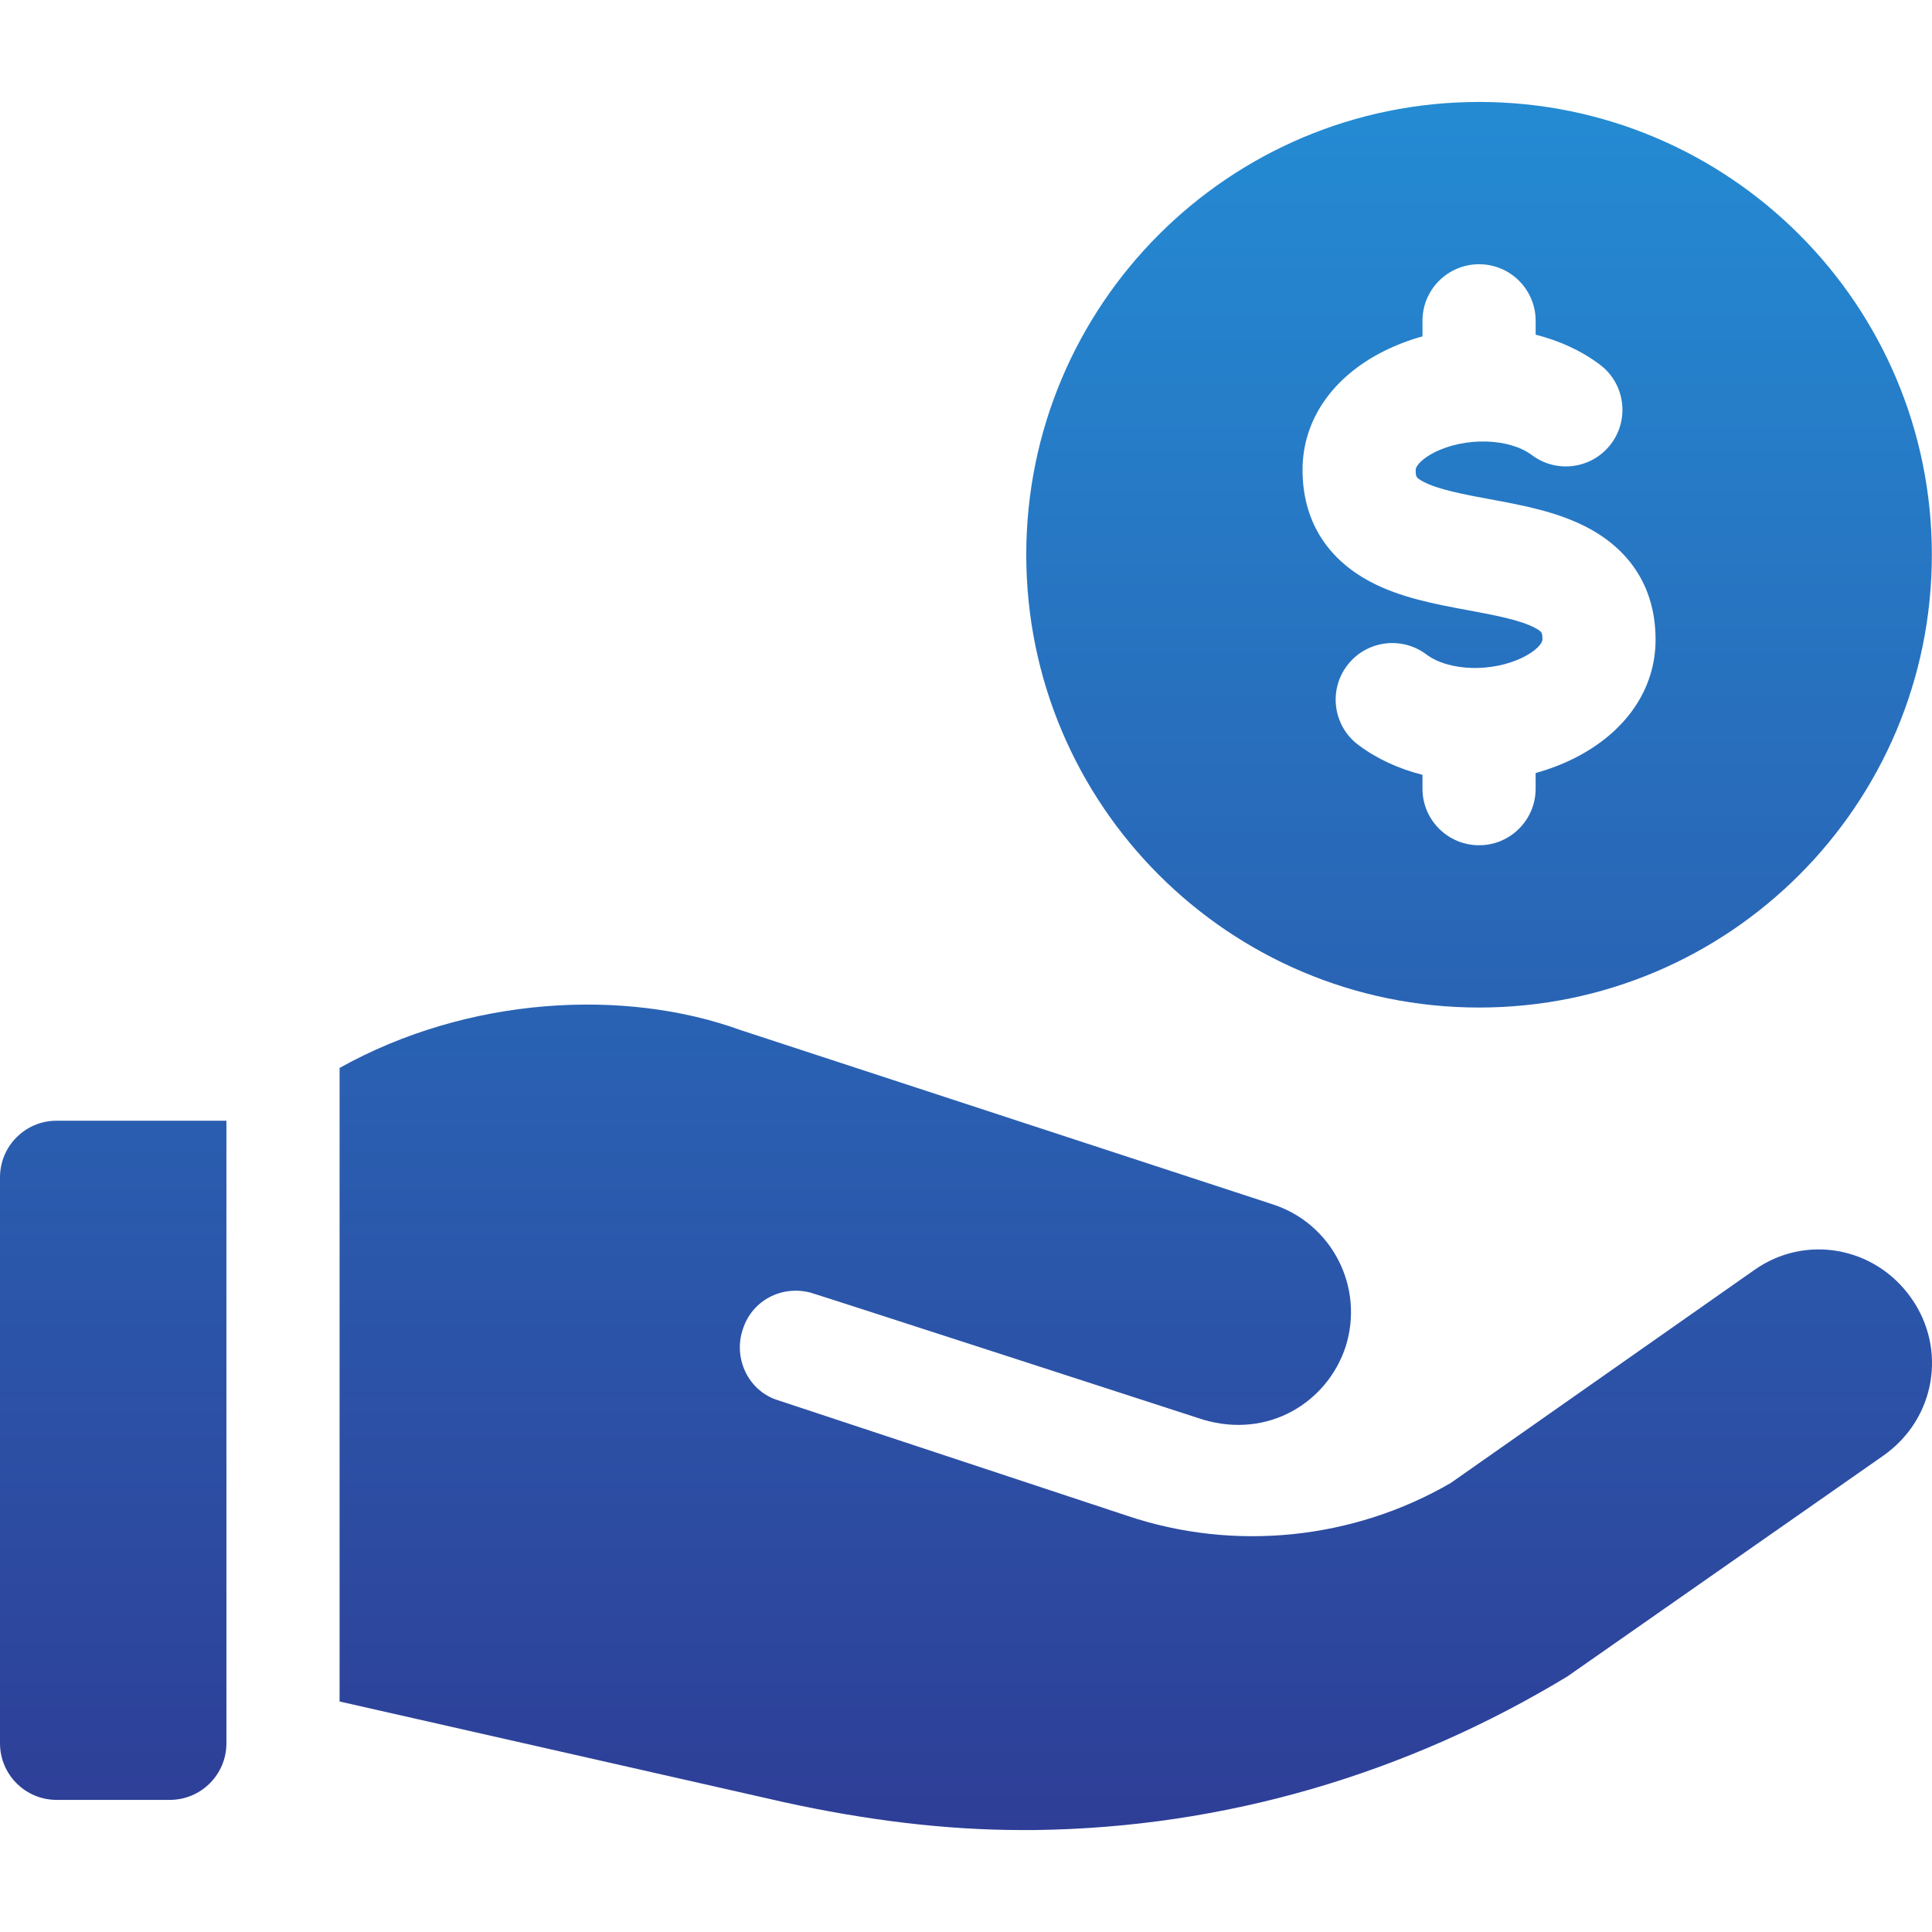 <svg width="26" height="26" viewBox="0 0 26 26" fill="none" xmlns="http://www.w3.org/2000/svg">
<g clip-path="url(#clip0_744_9799)">
<path d="M0.762 24.222H2.285C2.706 24.222 3.047 23.881 3.047 23.46V15.082H0.762C0.341 15.082 0 15.423 0 15.844V23.46C0 23.881 0.341 24.222 0.762 24.222ZM19.905 1.372C16.539 1.372 13.811 4.1 13.811 7.465C13.811 10.831 16.539 13.559 19.905 13.559C23.27 13.559 25.998 10.831 25.998 7.465C25.998 4.1 23.27 1.372 19.905 1.372ZM21.181 10.207C21.016 10.289 20.843 10.354 20.666 10.403V10.614C20.666 11.034 20.325 11.375 19.905 11.375C19.484 11.375 19.143 11.034 19.143 10.614V10.427C18.826 10.347 18.53 10.213 18.28 10.025C17.943 9.773 17.875 9.295 18.127 8.959C18.38 8.622 18.857 8.554 19.194 8.806C19.498 9.035 20.084 9.052 20.5 8.844C20.667 8.761 20.757 8.66 20.757 8.608C20.757 8.517 20.757 8.503 20.656 8.449C20.457 8.343 20.105 8.277 19.766 8.214C19.312 8.13 18.843 8.043 18.436 7.826C17.843 7.509 17.529 6.989 17.529 6.323C17.529 5.656 17.929 5.073 18.627 4.724C18.792 4.642 18.965 4.576 19.143 4.527V4.317C19.143 3.897 19.484 3.556 19.905 3.556C20.325 3.556 20.666 3.897 20.666 4.317V4.504C20.983 4.584 21.279 4.718 21.529 4.906C21.866 5.158 21.934 5.636 21.682 5.972C21.429 6.309 20.952 6.377 20.615 6.124C20.31 5.896 19.724 5.879 19.308 6.086C19.14 6.17 19.052 6.269 19.052 6.323C19.052 6.414 19.052 6.428 19.154 6.482C19.352 6.588 19.704 6.654 20.044 6.717C20.497 6.801 20.966 6.888 21.373 7.105C21.966 7.422 22.28 7.941 22.28 8.608C22.28 9.275 21.88 9.857 21.181 10.207ZM13.751 24.628H13.918C16.477 24.598 18.93 23.872 21.093 22.561L25.343 19.591C26.059 19.088 26.196 18.144 25.724 17.474C25.236 16.773 24.292 16.605 23.606 17.093L19.524 19.957C18.214 20.718 16.614 20.886 15.167 20.398L10.47 18.844C10.074 18.723 9.861 18.281 9.998 17.885C10.12 17.504 10.516 17.291 10.912 17.397C10.927 17.397 16.188 19.104 16.188 19.104C17.074 19.369 17.861 18.868 18.107 18.129C18.366 17.321 17.924 16.468 17.132 16.209L9.968 13.863C8.4 13.293 6.289 13.411 4.57 14.372V22.898L10.546 24.252C11.641 24.493 12.716 24.628 13.751 24.628Z" fill="url(#paint0_linear_744_9799)"/>
</g>
<defs>
<linearGradient id="paint0_linear_744_9799" x1="13" y1="1.372" x2="13" y2="24.628" gradientUnits="userSpaceOnUse">
<stop stop-color="#248BD3"/>
<stop offset="1" stop-color="#2E3E97"/>
</linearGradient>
<clipPath id="clip0_744_9799">
<rect width="26" height="26" fill="white"/>
</clipPath>
</defs>
</svg>
